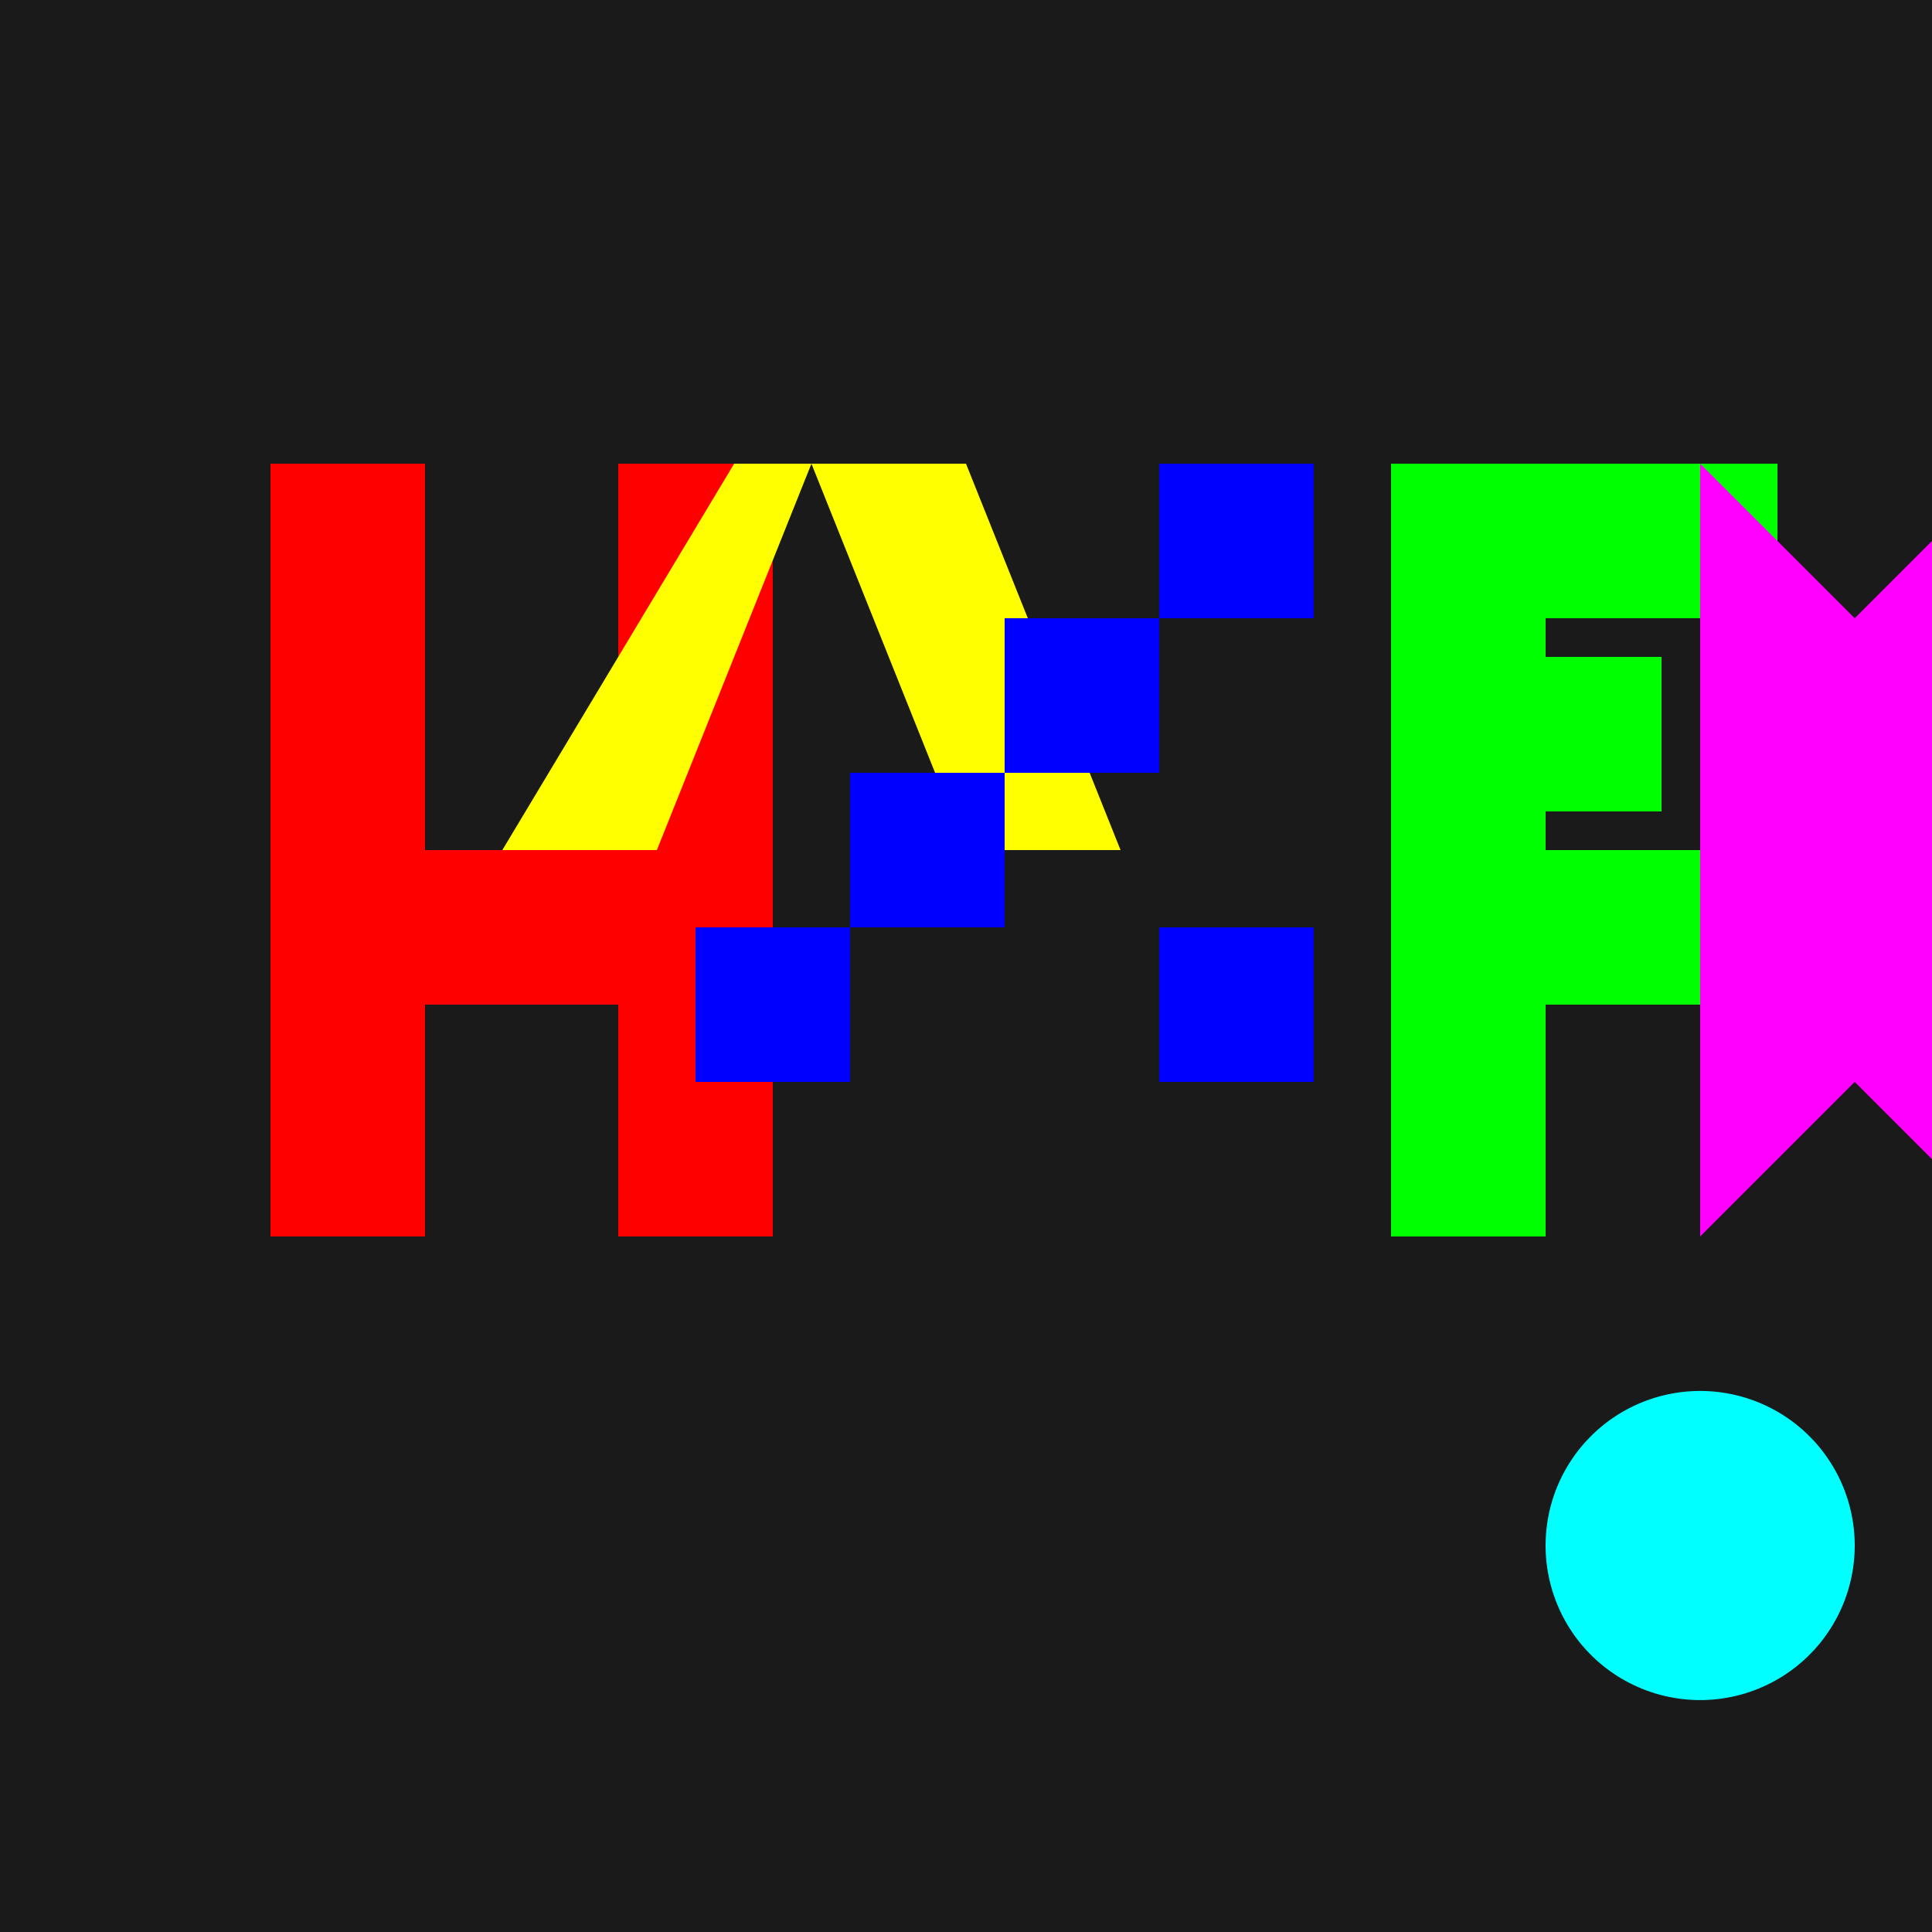 <!--

Generated by DrawGPT.
Free, open source, AI generated images in SVG, PNG, and HTML Canvas format.
https://drawgpt.ai

Created: 2023-09-26T04:26:08.512Z
Link: https://drawgpt.ai/prompt/23243/

-->
<svg xmlns="http://www.w3.org/2000/svg" xmlns:xlink="http://www.w3.org/1999/xlink" width="500" height="500"><defs/><g><rect fill="#1a1a1a" stroke="none" x="0" y="0" width="512" height="512"/><rect fill="#ff0000" stroke="none" x="70" y="120" width="40" height="200"/><rect fill="#ff0000" stroke="none" x="160" y="120" width="40" height="200"/><rect fill="#ff0000" stroke="none" x="70" y="220" width="130" height="40"/><path fill="#ffff00" stroke="none" paint-order="stroke fill markers" d=" M 250 120 L 290 220 L 250 220 L 210 120 L 170 220 L 130 220 L 190 120 Z"/><rect fill="#0000ff" stroke="none" x="300" y="120" width="40" height="40"/><rect fill="#0000ff" stroke="none" x="260" y="160" width="40" height="40"/><rect fill="#0000ff" stroke="none" x="220" y="200" width="40" height="40"/><rect fill="#0000ff" stroke="none" x="180" y="240" width="40" height="40"/><rect fill="#0000ff" stroke="none" x="300" y="240" width="40" height="40"/><rect fill="#00ff00" stroke="none" x="360" y="120" width="40" height="200"/><rect fill="#00ff00" stroke="none" x="360" y="120" width="100" height="40"/><rect fill="#00ff00" stroke="none" x="360" y="170" width="70" height="40"/><rect fill="#00ff00" stroke="none" x="360" y="220" width="100" height="40"/><path fill="#ff00ff" stroke="none" paint-order="stroke fill markers" d=" M 440 120 L 440 320 L 480 280 L 520 320 L 520 120 L 480 160 Z"/><path fill="#00ffff" stroke="none" paint-order="stroke fill markers" d=" M 480 400 A 40 40 0 1 1 480 399.96"/></g></svg>
